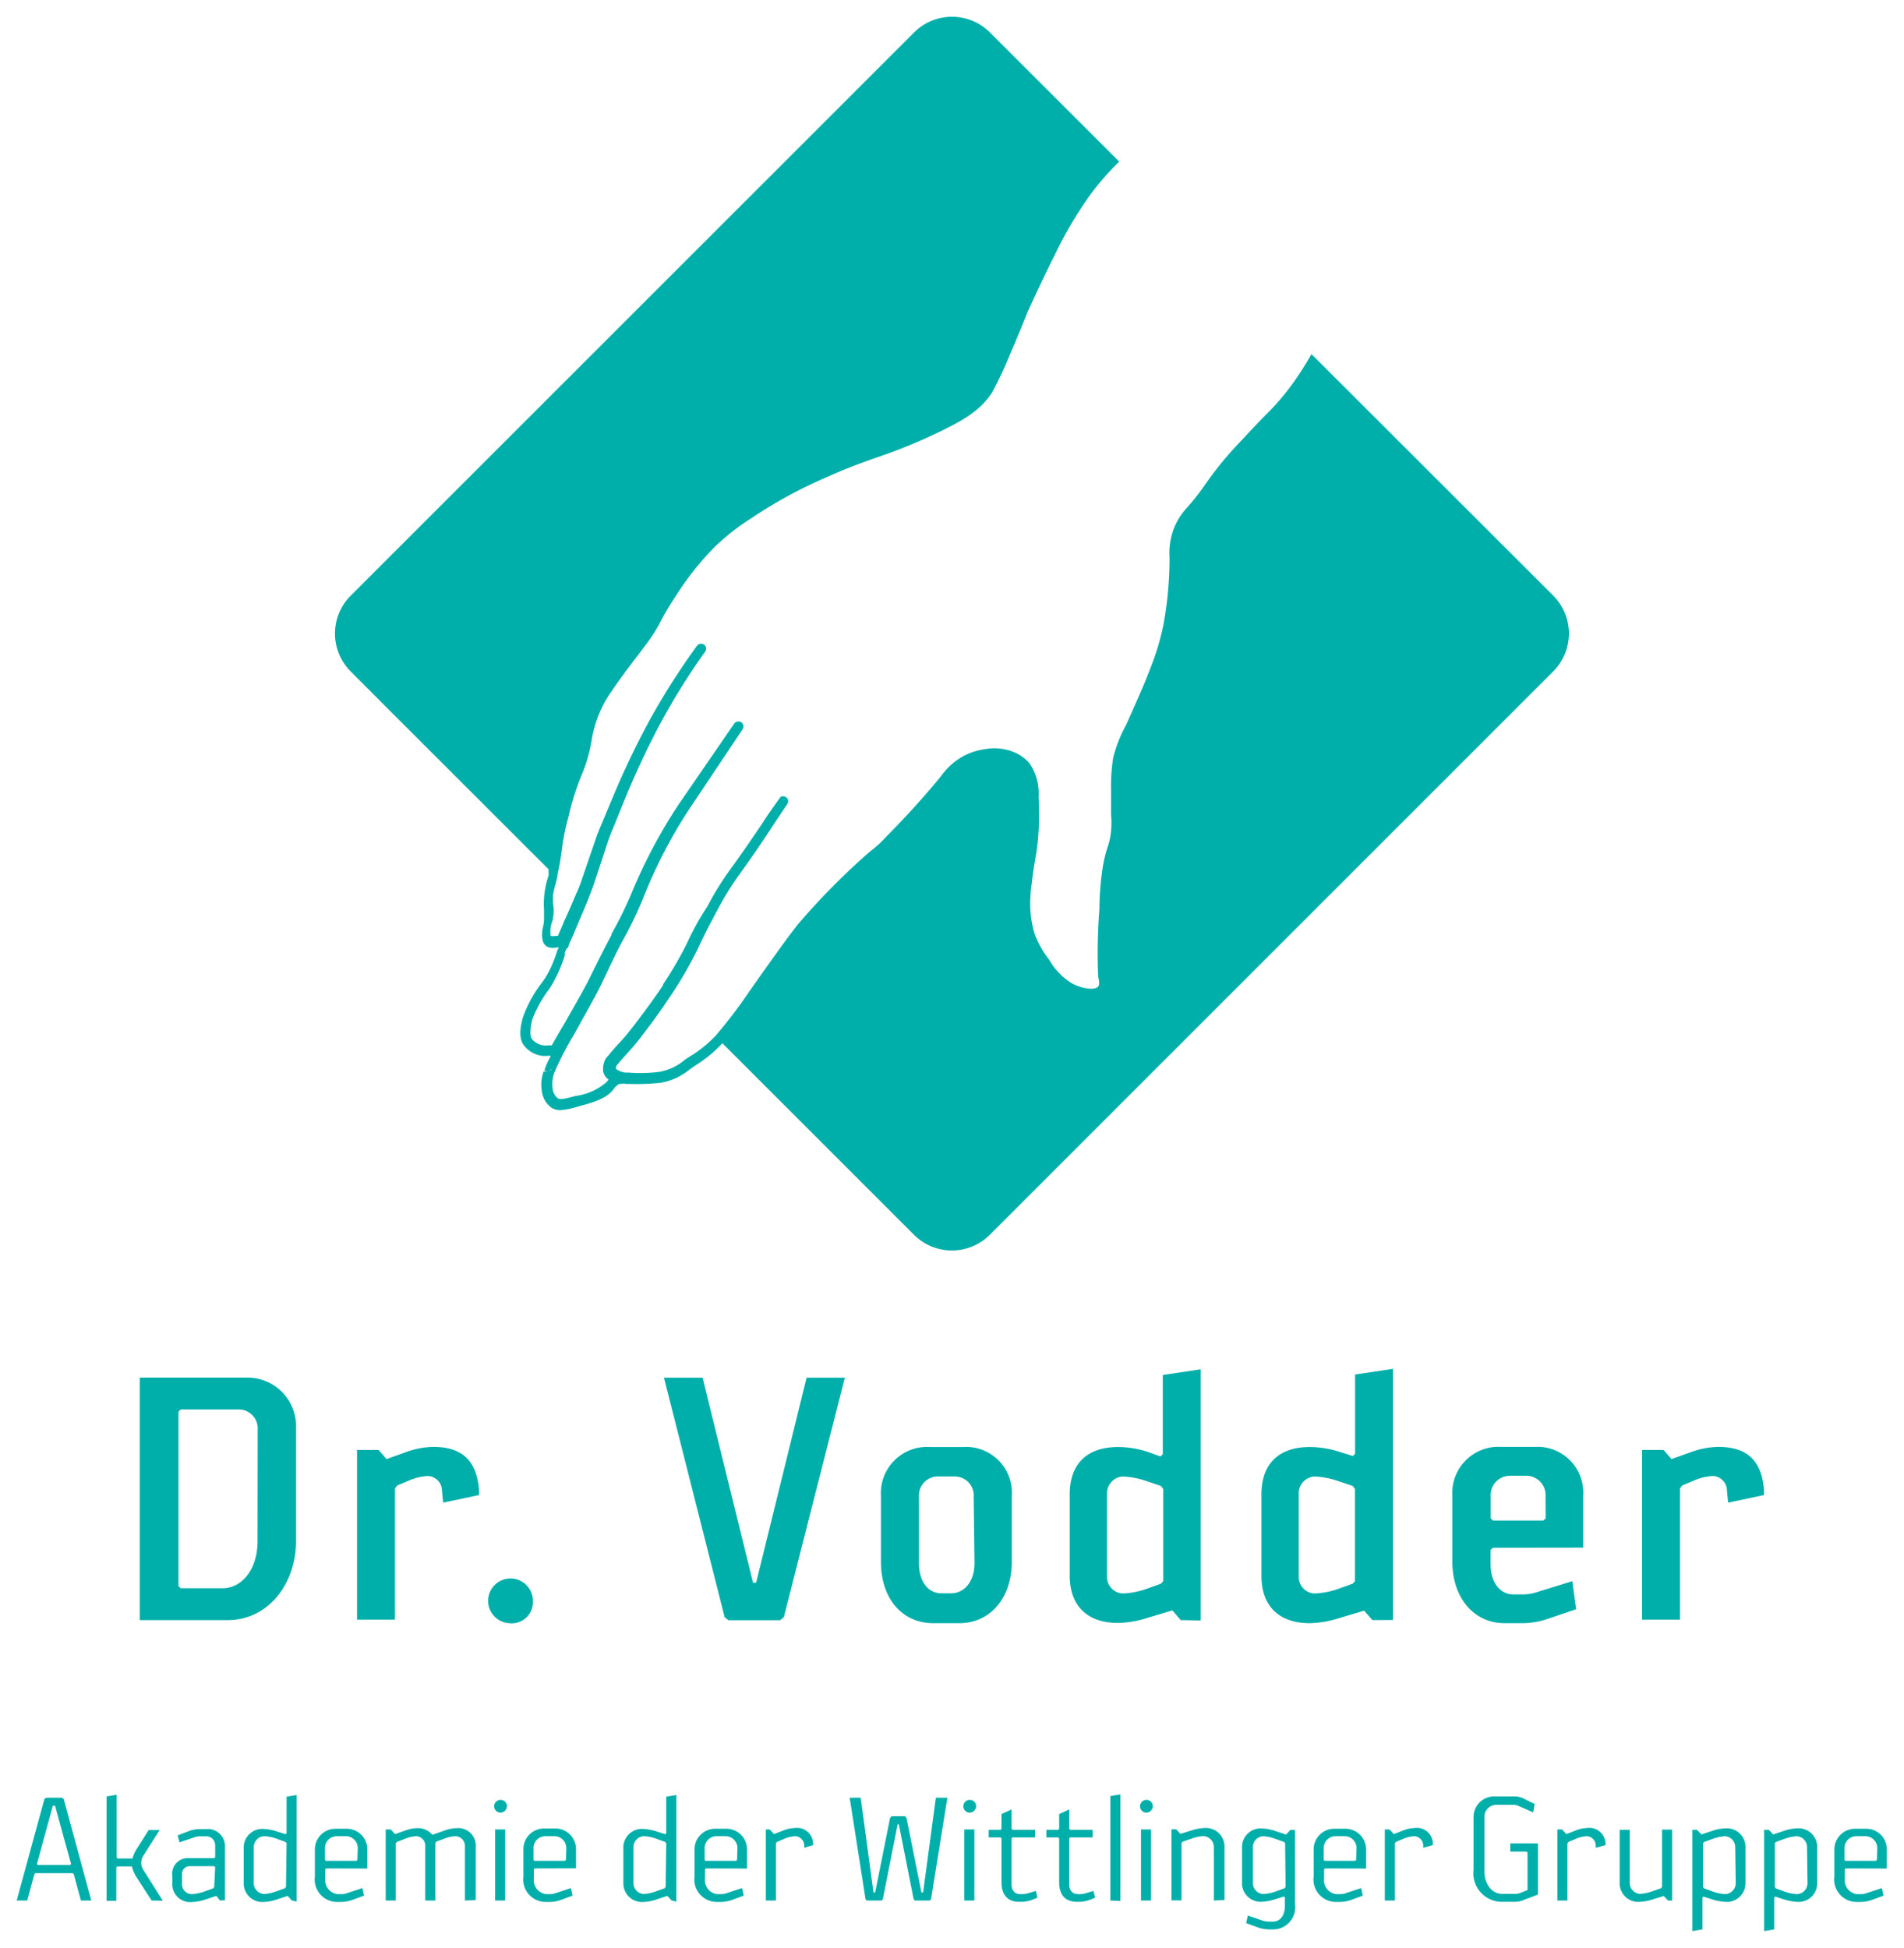 <svg xmlns="http://www.w3.org/2000/svg" viewBox="0 0 160.78 164.49"><defs><style>.cls-1{fill:#00afaa;}</style></defs><title>Wittlinger-Vodder-LOGO_RGB</title><path class="cls-1" d="M19.23 136.82h-7.43v-20.48h9a4.1 4.1 0 0 1 4.2 4.23v9.57c0 3.61-2.35 6.68-5.77 6.68zm2.53-16.09a1.6 1.6 0 0 0-1.66-1.7h-4.84l-.19.19v14.72l.19.19h3.55c1.47 0 2.94-1.41 2.94-4zM37.42 126.9l-.1-1a1.24 1.24 0 0 0-1.18-1.25 4.55 4.55 0 0 0-1.6.38l-1 .42-.19.26v11.07h-3.2v-14.33h1.82l.67.77 1.7-.61a7.08 7.08 0 0 1 2.24-.42c2.53 0 3.68 1.25 3.87 3.65v.42zM43 137.08a1.89 1.89 0 1 1 2-1.89 1.79 1.79 0 0 1-2 1.89zM66.19 136.57l-.32.26h-4.36l-.32-.26-5.12-20.22h3.26l4.26 17.31h.26l4.26-17.31h3.23zM81 137.08h-2.19c-2.56 0-4.42-2-4.42-5.18v-5.57a3.9 3.9 0 0 1 4.13-4.13h2.82a3.87 3.87 0 0 1 4.1 4.13v5.57c-.01 3.1-1.86 5.18-4.44 5.18zm1.22-10.69a1.6 1.6 0 0 0-1.66-1.7h-1.3a1.6 1.6 0 0 0-1.66 1.7v5.61c0 1.57.77 2.56 1.92 2.56h.77c1.15 0 2-1 2-2.56zM99.7 136.82l-.7-.82-2.14.64a8.63 8.63 0 0 1-2.43.42c-2.75 0-4.1-1.57-4.1-4v-6.86c0-2.46 1.34-4 4.1-4a8.32 8.32 0 0 1 2.4.38l1.17.42.19-.19v-6.69l3.2-.48v21.21zm-1.47-11.07l-.19-.26-1.25-.42a7 7 0 0 0-2-.38 1.43 1.43 0 0 0-1.31 1.5v6.91a1.4 1.4 0 0 0 1.31 1.47 6.75 6.75 0 0 0 2-.38l1.25-.45.19-.22zM115.89 136.82l-.7-.8-2.14.64a8.62 8.62 0 0 1-2.43.42c-2.75 0-4.1-1.57-4.1-4v-6.88c0-2.46 1.34-4 4.1-4a8.32 8.32 0 0 1 2.4.38l1.22.38.19-.19v-6.69l3.2-.48v21.21zm-1.47-11.07l-.19-.26-1.25-.42a7 7 0 0 0-2-.38 1.43 1.43 0 0 0-1.31 1.5v6.91a1.4 1.4 0 0 0 1.31 1.47 6.76 6.76 0 0 0 2-.38l1.25-.45.19-.22zM126.06 130.71l-.19.19v1.22c0 1.47.77 2.53 1.92 2.53h.67a3.92 3.92 0 0 0 1.31-.19l3-.93.32 2.37-2.53.86a6.77 6.77 0 0 1-2 .32h-1.5c-2.56 0-4.42-2.08-4.42-5.22v-5.54a3.9 3.9 0 0 1 4.13-4.13h2.82a3.87 3.87 0 0 1 4.1 4.13v4.38zm4.45-4.35a1.63 1.63 0 0 0-1.66-1.73h-1.31a1.63 1.63 0 0 0-1.66 1.73v1.86l.19.19h4.26l.19-.19zM145.93 126.9l-.1-1a1.24 1.24 0 0 0-1.18-1.25 4.55 4.55 0 0 0-1.6.38l-1 .42-.19.26v11.07h-3.2v-14.33h1.82l.67.77 1.7-.61a7.08 7.08 0 0 1 2.24-.42c2.53 0 3.68 1.25 3.87 3.65v.42zM6.83 160.5l-.6-2.22-.1-.09h-3.13l-.1.09-.6 2.22h-.89l2.34-8.57.14-.11h1.35l.14.11 2.33 8.57zm-2.18-8h-.19l-1.34 4.91.07.09h2.74l.07-.09zM12.8 160.5l-1.29-2a2.81 2.81 0 0 1-.37-.88h-1.24l-.08.1v2.81h-.82v-8.82l.85-.14v5.29l.08.09h1.26a2.74 2.74 0 0 1 .36-.81l1-1.59h.93l-1.36 2.14a1.11 1.11 0 0 0 0 1.25l1.63 2.58zM18.57 160.5l-.3-.39-.88.29a3.74 3.74 0 0 1-1.11.22 1.51 1.51 0 0 1-1.73-1.62v-.6a1.31 1.31 0 0 1 1.36-1.48h2.18l.08-.08v-1a.75.75 0 0 0-.81-.76h-.36a1.52 1.52 0 0 0-.58.08l-1.26.43-.16-.59 1.08-.41a3 3 0 0 1 .89-.12h.44a1.45 1.45 0 0 1 1.59 1.53v4.48zm-.4-2.82l-.08-.08h-2.09a.65.65 0 0 0-.63.69v.87a.83.83 0 0 0 .89.8 4.2 4.2 0 0 0 1-.22l.75-.27.08-.11zM24.65 160.5l-.36-.39-.88.29a3.74 3.74 0 0 1-1.11.22 1.57 1.57 0 0 1-1.72-1.62v-2.9a1.57 1.57 0 0 1 1.73-1.64 4.23 4.23 0 0 1 1.11.22l.7.22.08-.08v-3.09l.85-.14v9zm-.45-4.83l-.08-.11-.74-.27a3.48 3.48 0 0 0-1.06-.22.92.92 0 0 0-.89.94v3a.92.92 0 0 0 .89.94 3.87 3.87 0 0 0 1-.22l.75-.27.08-.11zM27.55 157.79l-.08.08v.77a1.19 1.19 0 0 0 1 1.32h.3a1.31 1.31 0 0 0 .53-.08l1.3-.43.14.64-1.07.39a2.88 2.88 0 0 1-.88.14h-.34a1.89 1.89 0 0 1-1.86-2.14v-2.25a1.74 1.74 0 0 1 1.79-1.79h.85a1.74 1.74 0 0 1 1.79 1.79v1.57zm2.66-1.72a1 1 0 0 0-1-1h-.77a1 1 0 0 0-1 1v1l.08.08h2.58l.08-.08zM39.26 160.5v-4.56a.82.82 0 0 0-.77-.87 2.82 2.82 0 0 0-.92.19l-.73.27-.08.11v4.86h-.85v-4.56a.8.8 0 0 0-.74-.87 2.76 2.76 0 0 0-.9.19l-.77.3-.08.11v4.83h-.85v-6h.43l.36.39.89-.31a2.89 2.89 0 0 1 1-.19 1.58 1.58 0 0 1 1.26.56l1.06-.37a3 3 0 0 1 1-.19 1.48 1.48 0 0 1 1.6 1.64v4.44zM42.23 153.08a.54.54 0 1 1 .58-.54.56.56 0 0 1-.58.54zm-.42 7.42v-6h.85v6zM45.16 157.79l-.08.08v.77a1.19 1.19 0 0 0 1 1.32h.3a1.31 1.31 0 0 0 .53-.08l1.3-.43.14.64-1.07.39a2.88 2.88 0 0 1-.88.14h-.34a1.89 1.89 0 0 1-1.86-2.14v-2.25a1.74 1.74 0 0 1 1.8-1.81h.85a1.74 1.74 0 0 1 1.79 1.79v1.57zm2.66-1.72a1 1 0 0 0-1-1h-.77a1 1 0 0 0-1 1v1l.08.08h2.58l.08-.08zM56.71 160.5l-.36-.39-.88.29a3.74 3.74 0 0 1-1.11.22 1.57 1.57 0 0 1-1.72-1.62v-2.9a1.57 1.57 0 0 1 1.73-1.64 4.23 4.23 0 0 1 1.11.22l.7.22.08-.08v-3.09l.85-.14v9zm-.45-4.83l-.08-.11-.74-.27a3.48 3.48 0 0 0-1.06-.22.92.92 0 0 0-.89.94v3a.92.92 0 0 0 .89.94 3.87 3.87 0 0 0 1-.22l.75-.27.08-.11zM59.61 157.79l-.08.08v.77a1.19 1.19 0 0 0 1 1.32h.3a1.31 1.31 0 0 0 .53-.08l1.3-.43.14.64-1.07.39a2.88 2.88 0 0 1-.88.14h-.34a1.89 1.89 0 0 1-1.86-2.14v-2.25a1.74 1.74 0 0 1 1.79-1.79h.85a1.74 1.74 0 0 1 1.79 1.79v1.57zm2.66-1.72a1 1 0 0 0-1-1h-.77a1 1 0 0 0-1 1v1l.08.08h2.58l.08-.08zM67.91 156.05v-.23a.79.79 0 0 0-.75-.75 2.64 2.64 0 0 0-.93.22l-.63.27-.08.11v4.83h-.85v-6h.33l.36.39.75-.29a2.85 2.85 0 0 1 1-.22 1.35 1.35 0 0 1 1.55 1.32v.12zM78.62 160.39l-.1.11h-1.27l-.1-.11-1.25-6.33h-.1l-1.25 6.33-.1.11h-1.26l-.1-.11-1.34-8.57h.93l1.08 8h.14l1.26-6.29.14-.15h1.11l.14.15 1.26 6.29h.14l1.08-8h.97zM81.85 153.08a.54.54 0 1 1 .58-.54.56.56 0 0 1-.58.54zm-.42 7.42v-6h.85v6zM87.19 160.43a2.68 2.68 0 0 1-.9.18h-.23c-1 0-1.49-.62-1.49-1.66v-3.7l-.08-.08h-1v-.64h1l.08-.09v-1.24l.85-.39v1.63l.08.09h1.9v.64h-1.9l-.08.08v3.87c0 .56.29.84.75.84h.08a1.73 1.73 0 0 0 .59-.08l.63-.19.14.57zM92.06 160.43a2.68 2.68 0 0 1-.9.18h-.23c-1 0-1.49-.62-1.49-1.66v-3.7l-.08-.08h-1v-.64h1l.08-.09v-1.24l.85-.39v1.63l.08.09h1.9v.64h-1.9l-.08.08v3.87c0 .56.29.84.75.84h.08a1.73 1.73 0 0 0 .59-.08l.63-.19.14.57zM93.76 160.5v-8.82l.85-.14v9zM96.77 153.08a.54.54 0 1 1 .58-.54.56.56 0 0 1-.58.54zm-.42 7.42v-6h.85v6zM102.5 160.5v-4.5a.93.93 0 0 0-.9-.94 3.79 3.79 0 0 0-1 .22l-.75.26-.08.11v4.84h-.85v-6h.4l.36.38.88-.27a4.22 4.22 0 0 1 1.11-.22 1.57 1.57 0 0 1 1.73 1.64v4.44zM107.52 162.94h-.37a3 3 0 0 1-.84-.14l-1.08-.39.14-.64 1.26.43a1.82 1.82 0 0 0 .6.08h.27c.56 0 1-.46 1-1.33v-.71l-.08-.08-.7.22a4.23 4.23 0 0 1-1.11.22 1.57 1.57 0 0 1-1.73-1.64v-2.9a1.57 1.57 0 0 1 1.73-1.64 3.74 3.74 0 0 1 1.11.22l.88.29.36-.39h.4v6.29a1.87 1.87 0 0 1-1.84 2.11zm1-7.27l-.08-.11-.75-.27a3.87 3.87 0 0 0-1-.22.92.92 0 0 0-.89.94v3a.92.92 0 0 0 .89.94 3.48 3.48 0 0 0 1.05-.22l.74-.27.08-.11zM111.89 157.79l-.08.08v.77a1.19 1.19 0 0 0 1 1.32h.3a1.31 1.31 0 0 0 .53-.08l1.3-.43.14.64-1.07.39a2.88 2.88 0 0 1-.88.14h-.34a1.89 1.89 0 0 1-1.86-2.14v-2.25a1.74 1.74 0 0 1 1.79-1.79h.85a1.75 1.75 0 0 1 1.79 1.79v1.57zm2.66-1.72a1 1 0 0 0-1-1h-.77a1 1 0 0 0-1 1v1l.08.08h2.58l.08-.08zM120.18 156.05v-.23a.79.79 0 0 0-.75-.75 2.64 2.64 0 0 0-.93.22l-.63.27-.08.11v4.83h-.85v-6h.4l.36.39.75-.29a2.85 2.85 0 0 1 1-.22 1.35 1.35 0 0 1 1.55 1.32v.12zM128.73 160.43a1.94 1.94 0 0 1-.77.18h-1.19a2.41 2.41 0 0 1-2.34-2.7v-4.41a1.74 1.74 0 0 1 1.79-1.79h1.67a1.72 1.72 0 0 1 .77.18l.93.46-.12.71-1.18-.52a1.14 1.14 0 0 0-.56-.12h-1.38a1 1 0 0 0-1 1v4.58c0 1.22.71 1.94 1.49 1.94h1.08a1.31 1.31 0 0 0 .56-.12l.51-.2v-3.16l-.08-.09h-1.38v-.69h2.34v4.32zM134.75 156.05v-.23a.79.79 0 0 0-.75-.75 2.64 2.64 0 0 0-.93.22l-.63.27-.08.11v4.83h-.85v-6h.4l.36.39.75-.29a2.85 2.85 0 0 1 1-.22 1.35 1.35 0 0 1 1.55 1.32v.12zM140.85 160.5l-.36-.38-.88.27a4.23 4.23 0 0 1-1.11.22 1.57 1.57 0 0 1-1.73-1.64v-4.44h.85v4.47a.93.93 0 0 0 .9.94 3.79 3.79 0 0 0 1-.22l.75-.26.08-.11v-4.84h.85v6zM145.65 160.61a4.22 4.22 0 0 1-1.11-.22l-.7-.22-.08.08v2.69l-.85.14v-8.55h.4l.36.39.88-.29a3.73 3.73 0 0 1 1.11-.22 1.57 1.57 0 0 1 1.73 1.64v2.95a1.57 1.57 0 0 1-1.74 1.61zm.88-4.6a.92.92 0 0 0-.89-.94 3.87 3.87 0 0 0-1 .22l-.75.27-.08.11v3.69l.08.11.74.27a3.48 3.48 0 0 0 1.05.22.92.92 0 0 0 .89-.94zM151.71 160.61a4.22 4.22 0 0 1-1.11-.22l-.7-.22-.08.08v2.69l-.85.14v-8.55h.4l.36.39.88-.29a3.73 3.73 0 0 1 1.11-.22 1.57 1.57 0 0 1 1.73 1.64v2.95a1.57 1.57 0 0 1-1.74 1.61zm.88-4.6a.92.92 0 0 0-.89-.94 3.87 3.87 0 0 0-1 .22l-.75.27-.08.11v3.69l.08.11.74.27a3.48 3.48 0 0 0 1.05.22.92.92 0 0 0 .89-.94zM155.86 157.79l-.08.08v.77a1.19 1.19 0 0 0 1 1.32h.3a1.31 1.31 0 0 0 .53-.08l1.3-.43.14.64-1.07.39a2.87 2.87 0 0 1-.88.14h-.34a1.89 1.89 0 0 1-1.86-2.14v-2.25a1.75 1.75 0 0 1 1.79-1.79h.85a1.74 1.74 0 0 1 1.79 1.79v1.57zm2.66-1.72a1 1 0 0 0-1-1h-.77a1 1 0 0 0-1 1v1l.08.08h2.58l.08-.08zM131.16 50.3l-20.16-20.14-.26-.25c-.44.78-.92 1.54-1.43 2.27a20.49 20.49 0 0 1-2.39 2.82c-.54.55-1.19 1.22-2.06 2.17a29.74 29.74 0 0 0-3.08 3.73 19.31 19.31 0 0 1-1.66 2.1 5.47 5.47 0 0 0-1 1.64 5.86 5.86 0 0 0-.36 2.45 31.07 31.07 0 0 1-.52 5.69 20.91 20.91 0 0 1-1.14 3.75c-.39 1.06-.86 2.1-1.78 4.19l-.23.51a11.16 11.16 0 0 0-1.09 2.77 15.27 15.27 0 0 0-.18 2.71v2.07a7.51 7.51 0 0 1 0 1.41 5.88 5.88 0 0 1-.31 1.41 11.83 11.83 0 0 0-.37 1.51 23.68 23.68 0 0 0-.3 3.68 47.87 47.87 0 0 0-.11 5.57v.09c.07.32.15.7 0 .87-.27.32-1.3.2-2.17-.25a5.53 5.53 0 0 1-1.95-2 8.21 8.21 0 0 1-1.23-2.16 8.62 8.62 0 0 1-.38-2.27 10.82 10.82 0 0 1 .12-2c.13-1.12.23-1.69.32-2.2s.13-.82.2-1.44a24.26 24.26 0 0 0 .06-3.69 4.47 4.47 0 0 0-.77-2.85 3.45 3.45 0 0 0-1.46-1 4.37 4.37 0 0 0-2.26-.2 5.62 5.62 0 0 0-1.66.49 5.68 5.68 0 0 0-2.07 1.77s-1.75 2.22-4.72 5.22a8.37 8.37 0 0 1-1.08 1c-.32.26-.71.59-1.61 1.43a59.17 59.17 0 0 0-4.64 4.83c-.8 1-1.87 2.48-4 5.51l-.17.24a41.25 41.25 0 0 1-2.85 3.74 10.66 10.66 0 0 1-2.12 1.71c-.17.1-.33.21-.49.32a4.4 4.4 0 0 1-2.14 1 12.06 12.06 0 0 1-2.6.06h-.29a1.71 1.71 0 0 1-.44-.13 1.32 1.32 0 0 1-.32-.19.42.42 0 0 1 0-.11.74.74 0 0 1 .1-.22l.39-.45.8-.9c.22-.24.41-.48.61-.72s.45-.6.68-.89l.43-.57c.61-.83 1.21-1.7 1.79-2.57a35 35 0 0 0 2.1-3.67c.53-1.16 1.12-2.28 1.63-3.23a25 25 0 0 1 1.84-3c1-1.39 2-2.83 2.9-4.23.4-.6.79-1.19 1.2-1.79a.45.45 0 0 0 .07-.32.4.4 0 0 0-.19-.27.42.42 0 0 0-.47 0l-.07.11c-.49.69-1 1.39-1.43 2.08-.87 1.28-1.77 2.61-2.7 3.88a24.21 24.21 0 0 0-1.94 3.13c-.75 1.14-1.3 2.17-1.75 3.16a31.72 31.72 0 0 1-2 3.44v.07c-.56.84-1.17 1.69-1.84 2.58-.34.46-.69.92-1.06 1.38-.17.22-.37.45-.56.66l-.62.68c-.2.23-.4.46-.57.68a1.19 1.19 0 0 0-.35.6 1.83 1.83 0 0 0-.07.32v.09a1.86 1.86 0 0 0 0 .29 1.12 1.12 0 0 0 .46.7l-.19.23a5 5 0 0 1-2.62 1.16c-.84.23-1.26.33-1.48.19a1.21 1.21 0 0 1-.43-.78 2.78 2.78 0 0 1 .16-1.43.49.49 0 0 0 .07-.16 27 27 0 0 1 1.51-2.91l.37-.65c.23-.43.46-.85.7-1.27.43-.78.88-1.58 1.28-2.39l.34-.72c.48-1 .94-2 1.45-2.94a34.74 34.74 0 0 0 1.81-3.77 41.31 41.31 0 0 1 3.75-7.26l4.59-6.87a.44.44 0 0 0-.1-.6.45.45 0 0 0-.6.11l-4.69 6.82a44.11 44.11 0 0 0-3.93 7.38 31.25 31.25 0 0 1-1.75 3.57v.09c-.67 1.25-1.31 2.56-1.88 3.71-.43.85-.92 1.7-1.39 2.53l-.6 1.06-.47.8c-.23.4-.47.8-.7 1.22a1.36 1.36 0 0 0-.35 0h-.12a.49.49 0 0 1-.17 0 1.5 1.5 0 0 1-1-.51c-.15-.16-.27-.57 0-1.69a10.15 10.15 0 0 1 1.47-2.62 12 12 0 0 0 1.27-2.77.42.42 0 0 0 0-.1v-.16a3.34 3.34 0 0 0 .15-.33l.16-.11a1 1 0 0 0 0-.12l.13-.32c.2-.43.39-.87.56-1.29l.82-1.93c.2-.5.4-1 .59-1.53l1.16-3.51c.17-.56.4-1.1.65-1.7l.69-1.71a71.93 71.93 0 0 1 3.08-6.64 56.72 56.72 0 0 1 3.88-6.24.43.43 0 0 0-.12-.58.44.44 0 0 0-.58.1 60.75 60.75 0 0 0-4 6.28 71.47 71.47 0 0 0-3.19 6.7l-.9 2.15c-.18.43-.36.86-.5 1.3l-1.2 3.5c-.12.35-.26.7-.41 1l-.11.27c-.29.69-.59 1.37-.91 2.07-.17.42-.35.83-.53 1.24a.62.62 0 0 0-.21 0 1 1 0 0 1-.4 0 2.44 2.44 0 0 1 .15-1.27 3.69 3.69 0 0 0 .06-1.41 5.94 5.94 0 0 1 0-.83 6.67 6.67 0 0 1 .2-.86l.15-.59a.52.52 0 0 0 0-.11c.29-1.37.37-2.07.45-2.69a17.64 17.64 0 0 1 .49-2.28 22 22 0 0 1 1.11-3.54 12.63 12.63 0 0 0 .86-3 9.77 9.77 0 0 1 .67-2.29 9.61 9.61 0 0 1 1-1.79c.91-1.33 1.65-2.29 2.24-3.06l.64-.85a13.56 13.56 0 0 0 1.18-1.82 21 21 0 0 1 1.3-2.21 24.47 24.47 0 0 1 3.42-4.32 19.81 19.81 0 0 1 3.06-2.38 39 39 0 0 1 6.3-3.43c1.89-.85 3.06-1.25 4.18-1.65a45.29 45.29 0 0 0 4.82-1.93c2.59-1.21 4-2.06 5-3.59a33.35 33.35 0 0 0 1.53-3.27c.44-1 .69-1.63.93-2.2s.33-.84.56-1.38c1-2.2 1.79-3.82 2.19-4.6a34.09 34.09 0 0 1 3.08-5.25 23.09 23.09 0 0 1 2.44-2.79l-.24-.24-10.67-10.66a4.53 4.53 0 0 0-6.42 0l-47.56 47.55a4.52 4.52 0 0 0 0 6.41l2.44 2.45 14.26 14.25v.23a1.17 1.17 0 0 1 0 .31 7.43 7.43 0 0 0-.38 2.89v.85a4.63 4.63 0 0 1-.09.62 2.36 2.36 0 0 0 0 1.21c.25.66.95.54 1.32.47v.06a1.59 1.59 0 0 0-.15.35 11.41 11.41 0 0 1-.51 1.32 6.9 6.9 0 0 1-.76 1.28 10.58 10.58 0 0 0-1.59 2.91c-.22.78-.43 1.88.19 2.5a2.31 2.31 0 0 0 1.46.76 2.41 2.41 0 0 0 .38 0 1.5 1.5 0 0 1 .3 0v.06a4.88 4.88 0 0 0-.52 1.18l.23.08h-.3a3.38 3.38 0 0 0-.13 1.76 2 2 0 0 0 .8 1.3 1.34 1.34 0 0 0 .73.2 5.77 5.77 0 0 0 1.43-.28c1.33-.36 2.49-.67 3.09-1.5a1.34 1.34 0 0 1 .47-.43h.08a1.16 1.16 0 0 1 .51 0h.42a19.06 19.06 0 0 0 2.43-.09 5.28 5.28 0 0 0 2.53-1.15l.52-.36a10.78 10.78 0 0 0 2.22-1.84l16.17 16.17a4.53 4.53 0 0 0 6.42 0l47.56-47.56a4.53 4.53 0 0 0 .01-6.41zm-84.68 40l.09.07h-.1l.01-.03z"/></svg>